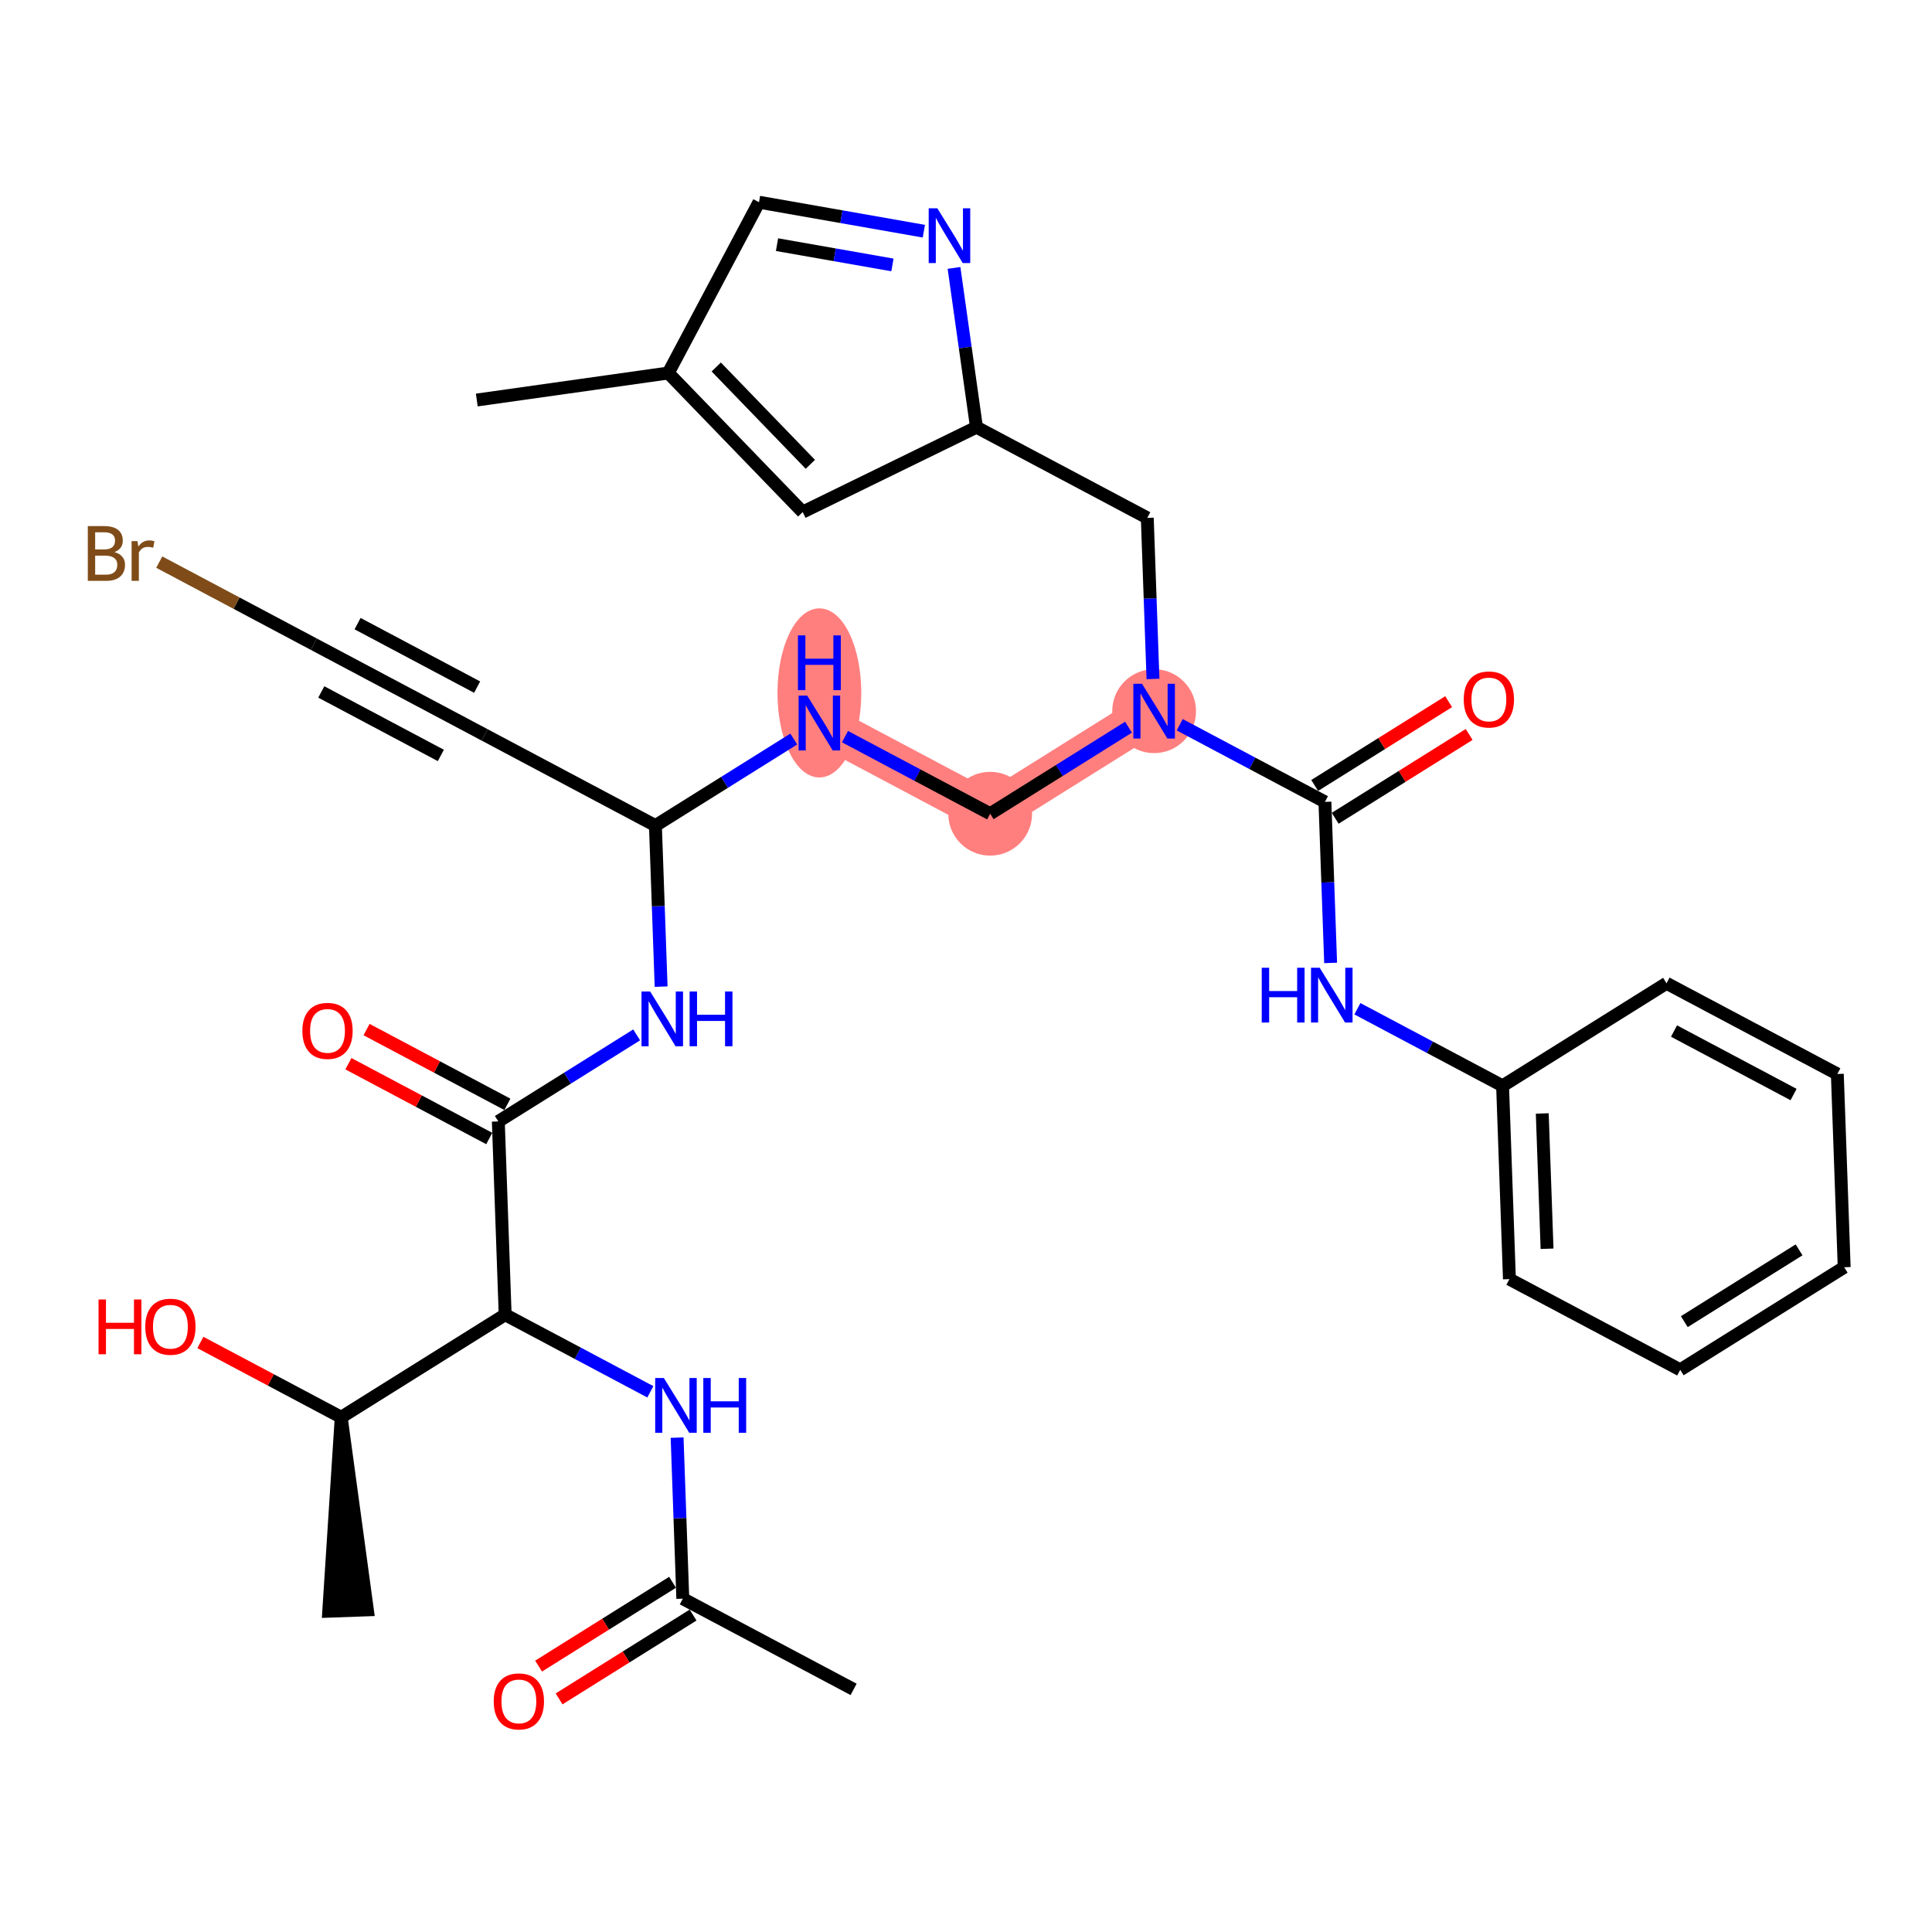 <?xml version='1.0' encoding='iso-8859-1'?>
<svg version='1.1' baseProfile='full'
              xmlns='http://www.w3.org/2000/svg'
                      xmlns:rdkit='http://www.rdkit.org/xml'
                      xmlns:xlink='http://www.w3.org/1999/xlink'
                  xml:space='preserve'
width='300px' height='300px' viewBox='0 0 300 300'>
<!-- END OF HEADER -->
<rect style='opacity:1.0;fill:#FFFFFF;stroke:none' width='300' height='300' x='0' y='0'> </rect>
<rect style='opacity:1.0;fill:#FFFFFF;stroke:none' width='300' height='300' x='0' y='0'> </rect>
<path d='M 127.232,112.272 L 153.754,126.356' style='fill:none;fill-rule:evenodd;stroke:#FF7F7F;stroke-width:6.4px;stroke-linecap:butt;stroke-linejoin:miter;stroke-opacity:1' />
<path d='M 153.754,126.356 L 179.212,110.43' style='fill:none;fill-rule:evenodd;stroke:#FF7F7F;stroke-width:6.4px;stroke-linecap:butt;stroke-linejoin:miter;stroke-opacity:1' />
<ellipse cx='127.232' cy='107.594' rx='6.006' ry='12.629'  style='fill:#FF7F7F;fill-rule:evenodd;stroke:#FF7F7F;stroke-width:1.0px;stroke-linecap:butt;stroke-linejoin:miter;stroke-opacity:1' />
<ellipse cx='153.754' cy='126.356' rx='6.006' ry='6.006'  style='fill:#FF7F7F;fill-rule:evenodd;stroke:#FF7F7F;stroke-width:1.0px;stroke-linecap:butt;stroke-linejoin:miter;stroke-opacity:1' />
<ellipse cx='179.212' cy='110.43' rx='6.006' ry='6.014'  style='fill:#FF7F7F;fill-rule:evenodd;stroke:#FF7F7F;stroke-width:1.0px;stroke-linecap:butt;stroke-linejoin:miter;stroke-opacity:1' />
<path class='bond-0 atom-0 atom-1' d='M 132.548,262.327 L 106.026,248.242' style='fill:none;fill-rule:evenodd;stroke:#000000;stroke-width:2.0px;stroke-linecap:butt;stroke-linejoin:miter;stroke-opacity:1' />
<path class='bond-1 atom-1 atom-2' d='M 104.434,245.696 L 94.032,252.204' style='fill:none;fill-rule:evenodd;stroke:#000000;stroke-width:2.0px;stroke-linecap:butt;stroke-linejoin:miter;stroke-opacity:1' />
<path class='bond-1 atom-1 atom-2' d='M 94.032,252.204 L 83.63,258.711' style='fill:none;fill-rule:evenodd;stroke:#FF0000;stroke-width:2.0px;stroke-linecap:butt;stroke-linejoin:miter;stroke-opacity:1' />
<path class='bond-1 atom-1 atom-2' d='M 107.619,250.788 L 97.217,257.295' style='fill:none;fill-rule:evenodd;stroke:#000000;stroke-width:2.0px;stroke-linecap:butt;stroke-linejoin:miter;stroke-opacity:1' />
<path class='bond-1 atom-1 atom-2' d='M 97.217,257.295 L 86.815,263.803' style='fill:none;fill-rule:evenodd;stroke:#FF0000;stroke-width:2.0px;stroke-linecap:butt;stroke-linejoin:miter;stroke-opacity:1' />
<path class='bond-2 atom-1 atom-3' d='M 106.026,248.242 L 105.583,235.738' style='fill:none;fill-rule:evenodd;stroke:#000000;stroke-width:2.0px;stroke-linecap:butt;stroke-linejoin:miter;stroke-opacity:1' />
<path class='bond-2 atom-1 atom-3' d='M 105.583,235.738 L 105.14,223.234' style='fill:none;fill-rule:evenodd;stroke:#0000FF;stroke-width:2.0px;stroke-linecap:butt;stroke-linejoin:miter;stroke-opacity:1' />
<path class='bond-3 atom-3 atom-4' d='M 100.987,216.12 L 89.714,210.133' style='fill:none;fill-rule:evenodd;stroke:#0000FF;stroke-width:2.0px;stroke-linecap:butt;stroke-linejoin:miter;stroke-opacity:1' />
<path class='bond-3 atom-3 atom-4' d='M 89.714,210.133 L 78.441,204.146' style='fill:none;fill-rule:evenodd;stroke:#000000;stroke-width:2.0px;stroke-linecap:butt;stroke-linejoin:miter;stroke-opacity:1' />
<path class='bond-4 atom-4 atom-5' d='M 78.441,204.146 L 77.378,174.135' style='fill:none;fill-rule:evenodd;stroke:#000000;stroke-width:2.0px;stroke-linecap:butt;stroke-linejoin:miter;stroke-opacity:1' />
<path class='bond-30 atom-4 atom-31' d='M 78.441,204.146 L 52.982,220.073' style='fill:none;fill-rule:evenodd;stroke:#000000;stroke-width:2.0px;stroke-linecap:butt;stroke-linejoin:miter;stroke-opacity:1' />
<path class='bond-5 atom-5 atom-6' d='M 78.786,171.483 L 67.852,165.677' style='fill:none;fill-rule:evenodd;stroke:#000000;stroke-width:2.0px;stroke-linecap:butt;stroke-linejoin:miter;stroke-opacity:1' />
<path class='bond-5 atom-5 atom-6' d='M 67.852,165.677 L 56.919,159.87' style='fill:none;fill-rule:evenodd;stroke:#FF0000;stroke-width:2.0px;stroke-linecap:butt;stroke-linejoin:miter;stroke-opacity:1' />
<path class='bond-5 atom-5 atom-6' d='M 75.969,176.788 L 65.035,170.981' style='fill:none;fill-rule:evenodd;stroke:#000000;stroke-width:2.0px;stroke-linecap:butt;stroke-linejoin:miter;stroke-opacity:1' />
<path class='bond-5 atom-5 atom-6' d='M 65.035,170.981 L 54.102,165.175' style='fill:none;fill-rule:evenodd;stroke:#FF0000;stroke-width:2.0px;stroke-linecap:butt;stroke-linejoin:miter;stroke-opacity:1' />
<path class='bond-6 atom-5 atom-7' d='M 77.378,174.135 L 88.119,167.416' style='fill:none;fill-rule:evenodd;stroke:#000000;stroke-width:2.0px;stroke-linecap:butt;stroke-linejoin:miter;stroke-opacity:1' />
<path class='bond-6 atom-5 atom-7' d='M 88.119,167.416 L 98.86,160.696' style='fill:none;fill-rule:evenodd;stroke:#0000FF;stroke-width:2.0px;stroke-linecap:butt;stroke-linejoin:miter;stroke-opacity:1' />
<path class='bond-7 atom-7 atom-8' d='M 102.659,153.206 L 102.216,140.702' style='fill:none;fill-rule:evenodd;stroke:#0000FF;stroke-width:2.0px;stroke-linecap:butt;stroke-linejoin:miter;stroke-opacity:1' />
<path class='bond-7 atom-7 atom-8' d='M 102.216,140.702 L 101.773,128.198' style='fill:none;fill-rule:evenodd;stroke:#000000;stroke-width:2.0px;stroke-linecap:butt;stroke-linejoin:miter;stroke-opacity:1' />
<path class='bond-8 atom-8 atom-9' d='M 101.773,128.198 L 75.251,114.113' style='fill:none;fill-rule:evenodd;stroke:#000000;stroke-width:2.0px;stroke-linecap:butt;stroke-linejoin:miter;stroke-opacity:1' />
<path class='bond-11 atom-8 atom-12' d='M 101.773,128.198 L 112.514,121.478' style='fill:none;fill-rule:evenodd;stroke:#000000;stroke-width:2.0px;stroke-linecap:butt;stroke-linejoin:miter;stroke-opacity:1' />
<path class='bond-11 atom-8 atom-12' d='M 112.514,121.478 L 123.256,114.759' style='fill:none;fill-rule:evenodd;stroke:#0000FF;stroke-width:2.0px;stroke-linecap:butt;stroke-linejoin:miter;stroke-opacity:1' />
<path class='bond-9 atom-9 atom-10' d='M 75.251,114.113 L 48.729,100.029' style='fill:none;fill-rule:evenodd;stroke:#000000;stroke-width:2.0px;stroke-linecap:butt;stroke-linejoin:miter;stroke-opacity:1' />
<path class='bond-9 atom-9 atom-10' d='M 74.09,106.696 L 55.524,96.837' style='fill:none;fill-rule:evenodd;stroke:#000000;stroke-width:2.0px;stroke-linecap:butt;stroke-linejoin:miter;stroke-opacity:1' />
<path class='bond-9 atom-9 atom-10' d='M 68.456,117.305 L 49.89,107.446' style='fill:none;fill-rule:evenodd;stroke:#000000;stroke-width:2.0px;stroke-linecap:butt;stroke-linejoin:miter;stroke-opacity:1' />
<path class='bond-10 atom-10 atom-11' d='M 48.729,100.029 L 36.729,93.656' style='fill:none;fill-rule:evenodd;stroke:#000000;stroke-width:2.0px;stroke-linecap:butt;stroke-linejoin:miter;stroke-opacity:1' />
<path class='bond-10 atom-10 atom-11' d='M 36.729,93.656 L 24.729,87.284' style='fill:none;fill-rule:evenodd;stroke:#7F4C19;stroke-width:2.0px;stroke-linecap:butt;stroke-linejoin:miter;stroke-opacity:1' />
<path class='bond-12 atom-12 atom-13' d='M 131.208,114.383 L 142.481,120.37' style='fill:none;fill-rule:evenodd;stroke:#0000FF;stroke-width:2.0px;stroke-linecap:butt;stroke-linejoin:miter;stroke-opacity:1' />
<path class='bond-12 atom-12 atom-13' d='M 142.481,120.37 L 153.754,126.356' style='fill:none;fill-rule:evenodd;stroke:#000000;stroke-width:2.0px;stroke-linecap:butt;stroke-linejoin:miter;stroke-opacity:1' />
<path class='bond-13 atom-13 atom-14' d='M 153.754,126.356 L 164.495,119.637' style='fill:none;fill-rule:evenodd;stroke:#000000;stroke-width:2.0px;stroke-linecap:butt;stroke-linejoin:miter;stroke-opacity:1' />
<path class='bond-13 atom-13 atom-14' d='M 164.495,119.637 L 175.236,112.917' style='fill:none;fill-rule:evenodd;stroke:#0000FF;stroke-width:2.0px;stroke-linecap:butt;stroke-linejoin:miter;stroke-opacity:1' />
<path class='bond-14 atom-14 atom-15' d='M 179.035,105.427 L 178.592,92.923' style='fill:none;fill-rule:evenodd;stroke:#0000FF;stroke-width:2.0px;stroke-linecap:butt;stroke-linejoin:miter;stroke-opacity:1' />
<path class='bond-14 atom-14 atom-15' d='M 178.592,92.923 L 178.149,80.419' style='fill:none;fill-rule:evenodd;stroke:#000000;stroke-width:2.0px;stroke-linecap:butt;stroke-linejoin:miter;stroke-opacity:1' />
<path class='bond-21 atom-14 atom-22' d='M 183.188,112.541 L 194.461,118.528' style='fill:none;fill-rule:evenodd;stroke:#0000FF;stroke-width:2.0px;stroke-linecap:butt;stroke-linejoin:miter;stroke-opacity:1' />
<path class='bond-21 atom-14 atom-22' d='M 194.461,118.528 L 205.734,124.514' style='fill:none;fill-rule:evenodd;stroke:#000000;stroke-width:2.0px;stroke-linecap:butt;stroke-linejoin:miter;stroke-opacity:1' />
<path class='bond-15 atom-15 atom-16' d='M 178.149,80.419 L 151.627,66.334' style='fill:none;fill-rule:evenodd;stroke:#000000;stroke-width:2.0px;stroke-linecap:butt;stroke-linejoin:miter;stroke-opacity:1' />
<path class='bond-16 atom-16 atom-17' d='M 151.627,66.334 L 124.643,79.512' style='fill:none;fill-rule:evenodd;stroke:#000000;stroke-width:2.0px;stroke-linecap:butt;stroke-linejoin:miter;stroke-opacity:1' />
<path class='bond-33 atom-21 atom-16' d='M 148.138,41.602 L 149.882,53.968' style='fill:none;fill-rule:evenodd;stroke:#0000FF;stroke-width:2.0px;stroke-linecap:butt;stroke-linejoin:miter;stroke-opacity:1' />
<path class='bond-33 atom-21 atom-16' d='M 149.882,53.968 L 151.627,66.334' style='fill:none;fill-rule:evenodd;stroke:#000000;stroke-width:2.0px;stroke-linecap:butt;stroke-linejoin:miter;stroke-opacity:1' />
<path class='bond-17 atom-17 atom-18' d='M 124.643,79.512 L 103.771,57.921' style='fill:none;fill-rule:evenodd;stroke:#000000;stroke-width:2.0px;stroke-linecap:butt;stroke-linejoin:miter;stroke-opacity:1' />
<path class='bond-17 atom-17 atom-18' d='M 125.83,72.099 L 111.22,56.985' style='fill:none;fill-rule:evenodd;stroke:#000000;stroke-width:2.0px;stroke-linecap:butt;stroke-linejoin:miter;stroke-opacity:1' />
<path class='bond-18 atom-18 atom-19' d='M 103.771,57.921 L 74.036,62.116' style='fill:none;fill-rule:evenodd;stroke:#000000;stroke-width:2.0px;stroke-linecap:butt;stroke-linejoin:miter;stroke-opacity:1' />
<path class='bond-19 atom-18 atom-20' d='M 103.771,57.921 L 117.856,31.399' style='fill:none;fill-rule:evenodd;stroke:#000000;stroke-width:2.0px;stroke-linecap:butt;stroke-linejoin:miter;stroke-opacity:1' />
<path class='bond-20 atom-20 atom-21' d='M 117.856,31.399 L 130.656,33.649' style='fill:none;fill-rule:evenodd;stroke:#000000;stroke-width:2.0px;stroke-linecap:butt;stroke-linejoin:miter;stroke-opacity:1' />
<path class='bond-20 atom-20 atom-21' d='M 130.656,33.649 L 143.456,35.9' style='fill:none;fill-rule:evenodd;stroke:#0000FF;stroke-width:2.0px;stroke-linecap:butt;stroke-linejoin:miter;stroke-opacity:1' />
<path class='bond-20 atom-20 atom-21' d='M 120.656,37.989 L 129.616,39.565' style='fill:none;fill-rule:evenodd;stroke:#000000;stroke-width:2.0px;stroke-linecap:butt;stroke-linejoin:miter;stroke-opacity:1' />
<path class='bond-20 atom-20 atom-21' d='M 129.616,39.565 L 138.576,41.14' style='fill:none;fill-rule:evenodd;stroke:#0000FF;stroke-width:2.0px;stroke-linecap:butt;stroke-linejoin:miter;stroke-opacity:1' />
<path class='bond-22 atom-22 atom-23' d='M 207.327,127.06 L 217.729,120.553' style='fill:none;fill-rule:evenodd;stroke:#000000;stroke-width:2.0px;stroke-linecap:butt;stroke-linejoin:miter;stroke-opacity:1' />
<path class='bond-22 atom-22 atom-23' d='M 217.729,120.553 L 228.131,114.046' style='fill:none;fill-rule:evenodd;stroke:#FF0000;stroke-width:2.0px;stroke-linecap:butt;stroke-linejoin:miter;stroke-opacity:1' />
<path class='bond-22 atom-22 atom-23' d='M 204.142,121.968 L 214.544,115.461' style='fill:none;fill-rule:evenodd;stroke:#000000;stroke-width:2.0px;stroke-linecap:butt;stroke-linejoin:miter;stroke-opacity:1' />
<path class='bond-22 atom-22 atom-23' d='M 214.544,115.461 L 224.946,108.954' style='fill:none;fill-rule:evenodd;stroke:#FF0000;stroke-width:2.0px;stroke-linecap:butt;stroke-linejoin:miter;stroke-opacity:1' />
<path class='bond-23 atom-22 atom-24' d='M 205.734,124.514 L 206.177,137.018' style='fill:none;fill-rule:evenodd;stroke:#000000;stroke-width:2.0px;stroke-linecap:butt;stroke-linejoin:miter;stroke-opacity:1' />
<path class='bond-23 atom-22 atom-24' d='M 206.177,137.018 L 206.62,149.522' style='fill:none;fill-rule:evenodd;stroke:#0000FF;stroke-width:2.0px;stroke-linecap:butt;stroke-linejoin:miter;stroke-opacity:1' />
<path class='bond-24 atom-24 atom-25' d='M 210.774,156.637 L 222.047,162.623' style='fill:none;fill-rule:evenodd;stroke:#0000FF;stroke-width:2.0px;stroke-linecap:butt;stroke-linejoin:miter;stroke-opacity:1' />
<path class='bond-24 atom-24 atom-25' d='M 222.047,162.623 L 233.32,168.61' style='fill:none;fill-rule:evenodd;stroke:#000000;stroke-width:2.0px;stroke-linecap:butt;stroke-linejoin:miter;stroke-opacity:1' />
<path class='bond-25 atom-25 atom-26' d='M 233.32,168.61 L 234.383,198.621' style='fill:none;fill-rule:evenodd;stroke:#000000;stroke-width:2.0px;stroke-linecap:butt;stroke-linejoin:miter;stroke-opacity:1' />
<path class='bond-25 atom-25 atom-26' d='M 239.481,172.899 L 240.226,193.907' style='fill:none;fill-rule:evenodd;stroke:#000000;stroke-width:2.0px;stroke-linecap:butt;stroke-linejoin:miter;stroke-opacity:1' />
<path class='bond-34 atom-30 atom-25' d='M 258.778,152.683 L 233.32,168.61' style='fill:none;fill-rule:evenodd;stroke:#000000;stroke-width:2.0px;stroke-linecap:butt;stroke-linejoin:miter;stroke-opacity:1' />
<path class='bond-26 atom-26 atom-27' d='M 234.383,198.621 L 260.905,212.706' style='fill:none;fill-rule:evenodd;stroke:#000000;stroke-width:2.0px;stroke-linecap:butt;stroke-linejoin:miter;stroke-opacity:1' />
<path class='bond-27 atom-27 atom-28' d='M 260.905,212.706 L 286.364,196.779' style='fill:none;fill-rule:evenodd;stroke:#000000;stroke-width:2.0px;stroke-linecap:butt;stroke-linejoin:miter;stroke-opacity:1' />
<path class='bond-27 atom-27 atom-28' d='M 261.539,205.225 L 279.36,194.076' style='fill:none;fill-rule:evenodd;stroke:#000000;stroke-width:2.0px;stroke-linecap:butt;stroke-linejoin:miter;stroke-opacity:1' />
<path class='bond-28 atom-28 atom-29' d='M 286.364,196.779 L 285.3,166.768' style='fill:none;fill-rule:evenodd;stroke:#000000;stroke-width:2.0px;stroke-linecap:butt;stroke-linejoin:miter;stroke-opacity:1' />
<path class='bond-29 atom-29 atom-30' d='M 285.3,166.768 L 258.778,152.683' style='fill:none;fill-rule:evenodd;stroke:#000000;stroke-width:2.0px;stroke-linecap:butt;stroke-linejoin:miter;stroke-opacity:1' />
<path class='bond-29 atom-29 atom-30' d='M 278.505,169.96 L 259.94,160.101' style='fill:none;fill-rule:evenodd;stroke:#000000;stroke-width:2.0px;stroke-linecap:butt;stroke-linejoin:miter;stroke-opacity:1' />
<path class='bond-31 atom-31 atom-32' d='M 52.982,220.073 L 51.045,250.19 L 57.047,249.978 Z' style='fill:#000000;fill-rule:evenodd;fill-opacity:1;stroke:#000000;stroke-width:2.0px;stroke-linecap:butt;stroke-linejoin:miter;stroke-opacity:1;' />
<path class='bond-32 atom-31 atom-33' d='M 52.982,220.073 L 42.049,214.267' style='fill:none;fill-rule:evenodd;stroke:#000000;stroke-width:2.0px;stroke-linecap:butt;stroke-linejoin:miter;stroke-opacity:1' />
<path class='bond-32 atom-31 atom-33' d='M 42.049,214.267 L 31.115,208.46' style='fill:none;fill-rule:evenodd;stroke:#FF0000;stroke-width:2.0px;stroke-linecap:butt;stroke-linejoin:miter;stroke-opacity:1' />
<path  class='atom-2' d='M 76.664 264.193
Q 76.664 262.151, 77.673 261.009
Q 78.682 259.868, 80.568 259.868
Q 82.454 259.868, 83.463 261.009
Q 84.472 262.151, 84.472 264.193
Q 84.472 266.259, 83.451 267.436
Q 82.43 268.601, 80.568 268.601
Q 78.694 268.601, 77.673 267.436
Q 76.664 266.271, 76.664 264.193
M 80.568 267.64
Q 81.865 267.64, 82.562 266.775
Q 83.27 265.898, 83.27 264.193
Q 83.27 262.523, 82.562 261.682
Q 81.865 260.829, 80.568 260.829
Q 79.27 260.829, 78.562 261.67
Q 77.865 262.511, 77.865 264.193
Q 77.865 265.91, 78.562 266.775
Q 79.27 267.64, 80.568 267.64
' fill='#FF0000'/>
<path  class='atom-3' d='M 103.083 213.979
L 105.87 218.483
Q 106.146 218.928, 106.591 219.733
Q 107.035 220.537, 107.059 220.585
L 107.059 213.979
L 108.188 213.979
L 108.188 222.483
L 107.023 222.483
L 104.032 217.558
Q 103.684 216.982, 103.311 216.321
Q 102.951 215.661, 102.843 215.456
L 102.843 222.483
L 101.738 222.483
L 101.738 213.979
L 103.083 213.979
' fill='#0000FF'/>
<path  class='atom-3' d='M 109.209 213.979
L 110.362 213.979
L 110.362 217.594
L 114.711 217.594
L 114.711 213.979
L 115.864 213.979
L 115.864 222.483
L 114.711 222.483
L 114.711 218.555
L 110.362 218.555
L 110.362 222.483
L 109.209 222.483
L 109.209 213.979
' fill='#0000FF'/>
<path  class='atom-6' d='M 46.952 160.075
Q 46.952 158.033, 47.961 156.892
Q 48.97 155.751, 50.856 155.751
Q 52.742 155.751, 53.751 156.892
Q 54.76 158.033, 54.76 160.075
Q 54.76 162.141, 53.739 163.318
Q 52.718 164.483, 50.856 164.483
Q 48.982 164.483, 47.961 163.318
Q 46.952 162.153, 46.952 160.075
M 50.856 163.522
Q 52.153 163.522, 52.85 162.657
Q 53.558 161.781, 53.558 160.075
Q 53.558 158.405, 52.85 157.564
Q 52.153 156.711, 50.856 156.711
Q 49.558 156.711, 48.85 157.552
Q 48.153 158.393, 48.153 160.075
Q 48.153 161.793, 48.85 162.657
Q 49.558 163.522, 50.856 163.522
' fill='#FF0000'/>
<path  class='atom-7' d='M 100.956 153.957
L 103.743 158.461
Q 104.019 158.906, 104.464 159.71
Q 104.908 160.515, 104.932 160.563
L 104.932 153.957
L 106.062 153.957
L 106.062 162.461
L 104.896 162.461
L 101.905 157.536
Q 101.557 156.96, 101.185 156.299
Q 100.824 155.638, 100.716 155.434
L 100.716 162.461
L 99.611 162.461
L 99.611 153.957
L 100.956 153.957
' fill='#0000FF'/>
<path  class='atom-7' d='M 107.083 153.957
L 108.236 153.957
L 108.236 157.572
L 112.584 157.572
L 112.584 153.957
L 113.737 153.957
L 113.737 162.461
L 112.584 162.461
L 112.584 158.533
L 108.236 158.533
L 108.236 162.461
L 107.083 162.461
L 107.083 153.957
' fill='#0000FF'/>
<path  class='atom-11' d='M 17.768 85.728
Q 18.585 85.956, 18.994 86.461
Q 19.414 86.953, 19.414 87.686
Q 19.414 88.863, 18.657 89.536
Q 17.913 90.196, 16.495 90.196
L 13.636 90.196
L 13.636 81.692
L 16.147 81.692
Q 17.6 81.692, 18.333 82.281
Q 19.066 82.869, 19.066 83.95
Q 19.066 85.235, 17.768 85.728
M 14.777 82.653
L 14.777 85.32
L 16.147 85.32
Q 16.988 85.32, 17.42 84.983
Q 17.865 84.635, 17.865 83.95
Q 17.865 82.653, 16.147 82.653
L 14.777 82.653
M 16.495 89.235
Q 17.324 89.235, 17.768 88.839
Q 18.213 88.443, 18.213 87.686
Q 18.213 86.989, 17.72 86.641
Q 17.24 86.281, 16.315 86.281
L 14.777 86.281
L 14.777 89.235
L 16.495 89.235
' fill='#7F4C19'/>
<path  class='atom-11' d='M 21.348 84.022
L 21.48 84.875
Q 22.129 83.914, 23.186 83.914
Q 23.522 83.914, 23.979 84.034
L 23.799 85.043
Q 23.282 84.923, 22.994 84.923
Q 22.489 84.923, 22.153 85.127
Q 21.828 85.32, 21.564 85.788
L 21.564 90.196
L 20.435 90.196
L 20.435 84.022
L 21.348 84.022
' fill='#7F4C19'/>
<path  class='atom-12' d='M 125.352 108.019
L 128.138 112.524
Q 128.415 112.968, 128.859 113.773
Q 129.304 114.578, 129.328 114.626
L 129.328 108.019
L 130.457 108.019
L 130.457 116.524
L 129.292 116.524
L 126.301 111.599
Q 125.952 111.022, 125.58 110.362
Q 125.22 109.701, 125.111 109.497
L 125.111 116.524
L 124.006 116.524
L 124.006 108.019
L 125.352 108.019
' fill='#0000FF'/>
<path  class='atom-12' d='M 123.904 98.664
L 125.057 98.664
L 125.057 102.28
L 129.406 102.28
L 129.406 98.664
L 130.559 98.664
L 130.559 107.169
L 129.406 107.169
L 129.406 103.241
L 125.057 103.241
L 125.057 107.169
L 123.904 107.169
L 123.904 98.664
' fill='#0000FF'/>
<path  class='atom-14' d='M 177.332 106.177
L 180.119 110.682
Q 180.395 111.126, 180.84 111.931
Q 181.284 112.736, 181.308 112.784
L 181.308 106.177
L 182.437 106.177
L 182.437 114.682
L 181.272 114.682
L 178.281 109.757
Q 177.933 109.18, 177.561 108.52
Q 177.2 107.859, 177.092 107.655
L 177.092 114.682
L 175.987 114.682
L 175.987 106.177
L 177.332 106.177
' fill='#0000FF'/>
<path  class='atom-21' d='M 145.552 32.346
L 148.339 36.851
Q 148.615 37.295, 149.06 38.1
Q 149.504 38.905, 149.528 38.953
L 149.528 32.346
L 150.657 32.346
L 150.657 40.851
L 149.492 40.851
L 146.501 35.926
Q 146.153 35.349, 145.781 34.689
Q 145.42 34.028, 145.312 33.824
L 145.312 40.851
L 144.207 40.851
L 144.207 32.346
L 145.552 32.346
' fill='#0000FF'/>
<path  class='atom-23' d='M 227.289 108.612
Q 227.289 106.57, 228.298 105.429
Q 229.307 104.288, 231.193 104.288
Q 233.079 104.288, 234.088 105.429
Q 235.097 106.57, 235.097 108.612
Q 235.097 110.678, 234.076 111.855
Q 233.055 113.02, 231.193 113.02
Q 229.319 113.02, 228.298 111.855
Q 227.289 110.69, 227.289 108.612
M 231.193 112.059
Q 232.49 112.059, 233.187 111.194
Q 233.896 110.318, 233.896 108.612
Q 233.896 106.942, 233.187 106.101
Q 232.49 105.249, 231.193 105.249
Q 229.896 105.249, 229.187 106.089
Q 228.49 106.93, 228.49 108.612
Q 228.49 110.33, 229.187 111.194
Q 229.896 112.059, 231.193 112.059
' fill='#FF0000'/>
<path  class='atom-24' d='M 195.921 150.273
L 197.074 150.273
L 197.074 153.889
L 201.422 153.889
L 201.422 150.273
L 202.575 150.273
L 202.575 158.778
L 201.422 158.778
L 201.422 154.85
L 197.074 154.85
L 197.074 158.778
L 195.921 158.778
L 195.921 150.273
' fill='#0000FF'/>
<path  class='atom-24' d='M 204.918 150.273
L 207.705 154.778
Q 207.981 155.222, 208.425 156.027
Q 208.87 156.832, 208.894 156.88
L 208.894 150.273
L 210.023 150.273
L 210.023 158.778
L 208.858 158.778
L 205.867 153.853
Q 205.518 153.276, 205.146 152.615
Q 204.786 151.955, 204.677 151.751
L 204.677 158.778
L 203.572 158.778
L 203.572 150.273
L 204.918 150.273
' fill='#0000FF'/>
<path  class='atom-33' d='M 15.301 201.784
L 16.454 201.784
L 16.454 205.4
L 20.803 205.4
L 20.803 201.784
L 21.956 201.784
L 21.956 210.289
L 20.803 210.289
L 20.803 206.361
L 16.454 206.361
L 16.454 210.289
L 15.301 210.289
L 15.301 201.784
' fill='#FF0000'/>
<path  class='atom-33' d='M 22.556 206.012
Q 22.556 203.97, 23.566 202.829
Q 24.575 201.688, 26.46 201.688
Q 28.346 201.688, 29.355 202.829
Q 30.364 203.97, 30.364 206.012
Q 30.364 208.078, 29.343 209.256
Q 28.322 210.421, 26.46 210.421
Q 24.587 210.421, 23.566 209.256
Q 22.556 208.09, 22.556 206.012
M 26.46 209.46
Q 27.758 209.46, 28.454 208.595
Q 29.163 207.718, 29.163 206.012
Q 29.163 204.343, 28.454 203.502
Q 27.758 202.649, 26.46 202.649
Q 25.163 202.649, 24.454 203.49
Q 23.758 204.331, 23.758 206.012
Q 23.758 207.73, 24.454 208.595
Q 25.163 209.46, 26.46 209.46
' fill='#FF0000'/>
</svg>
